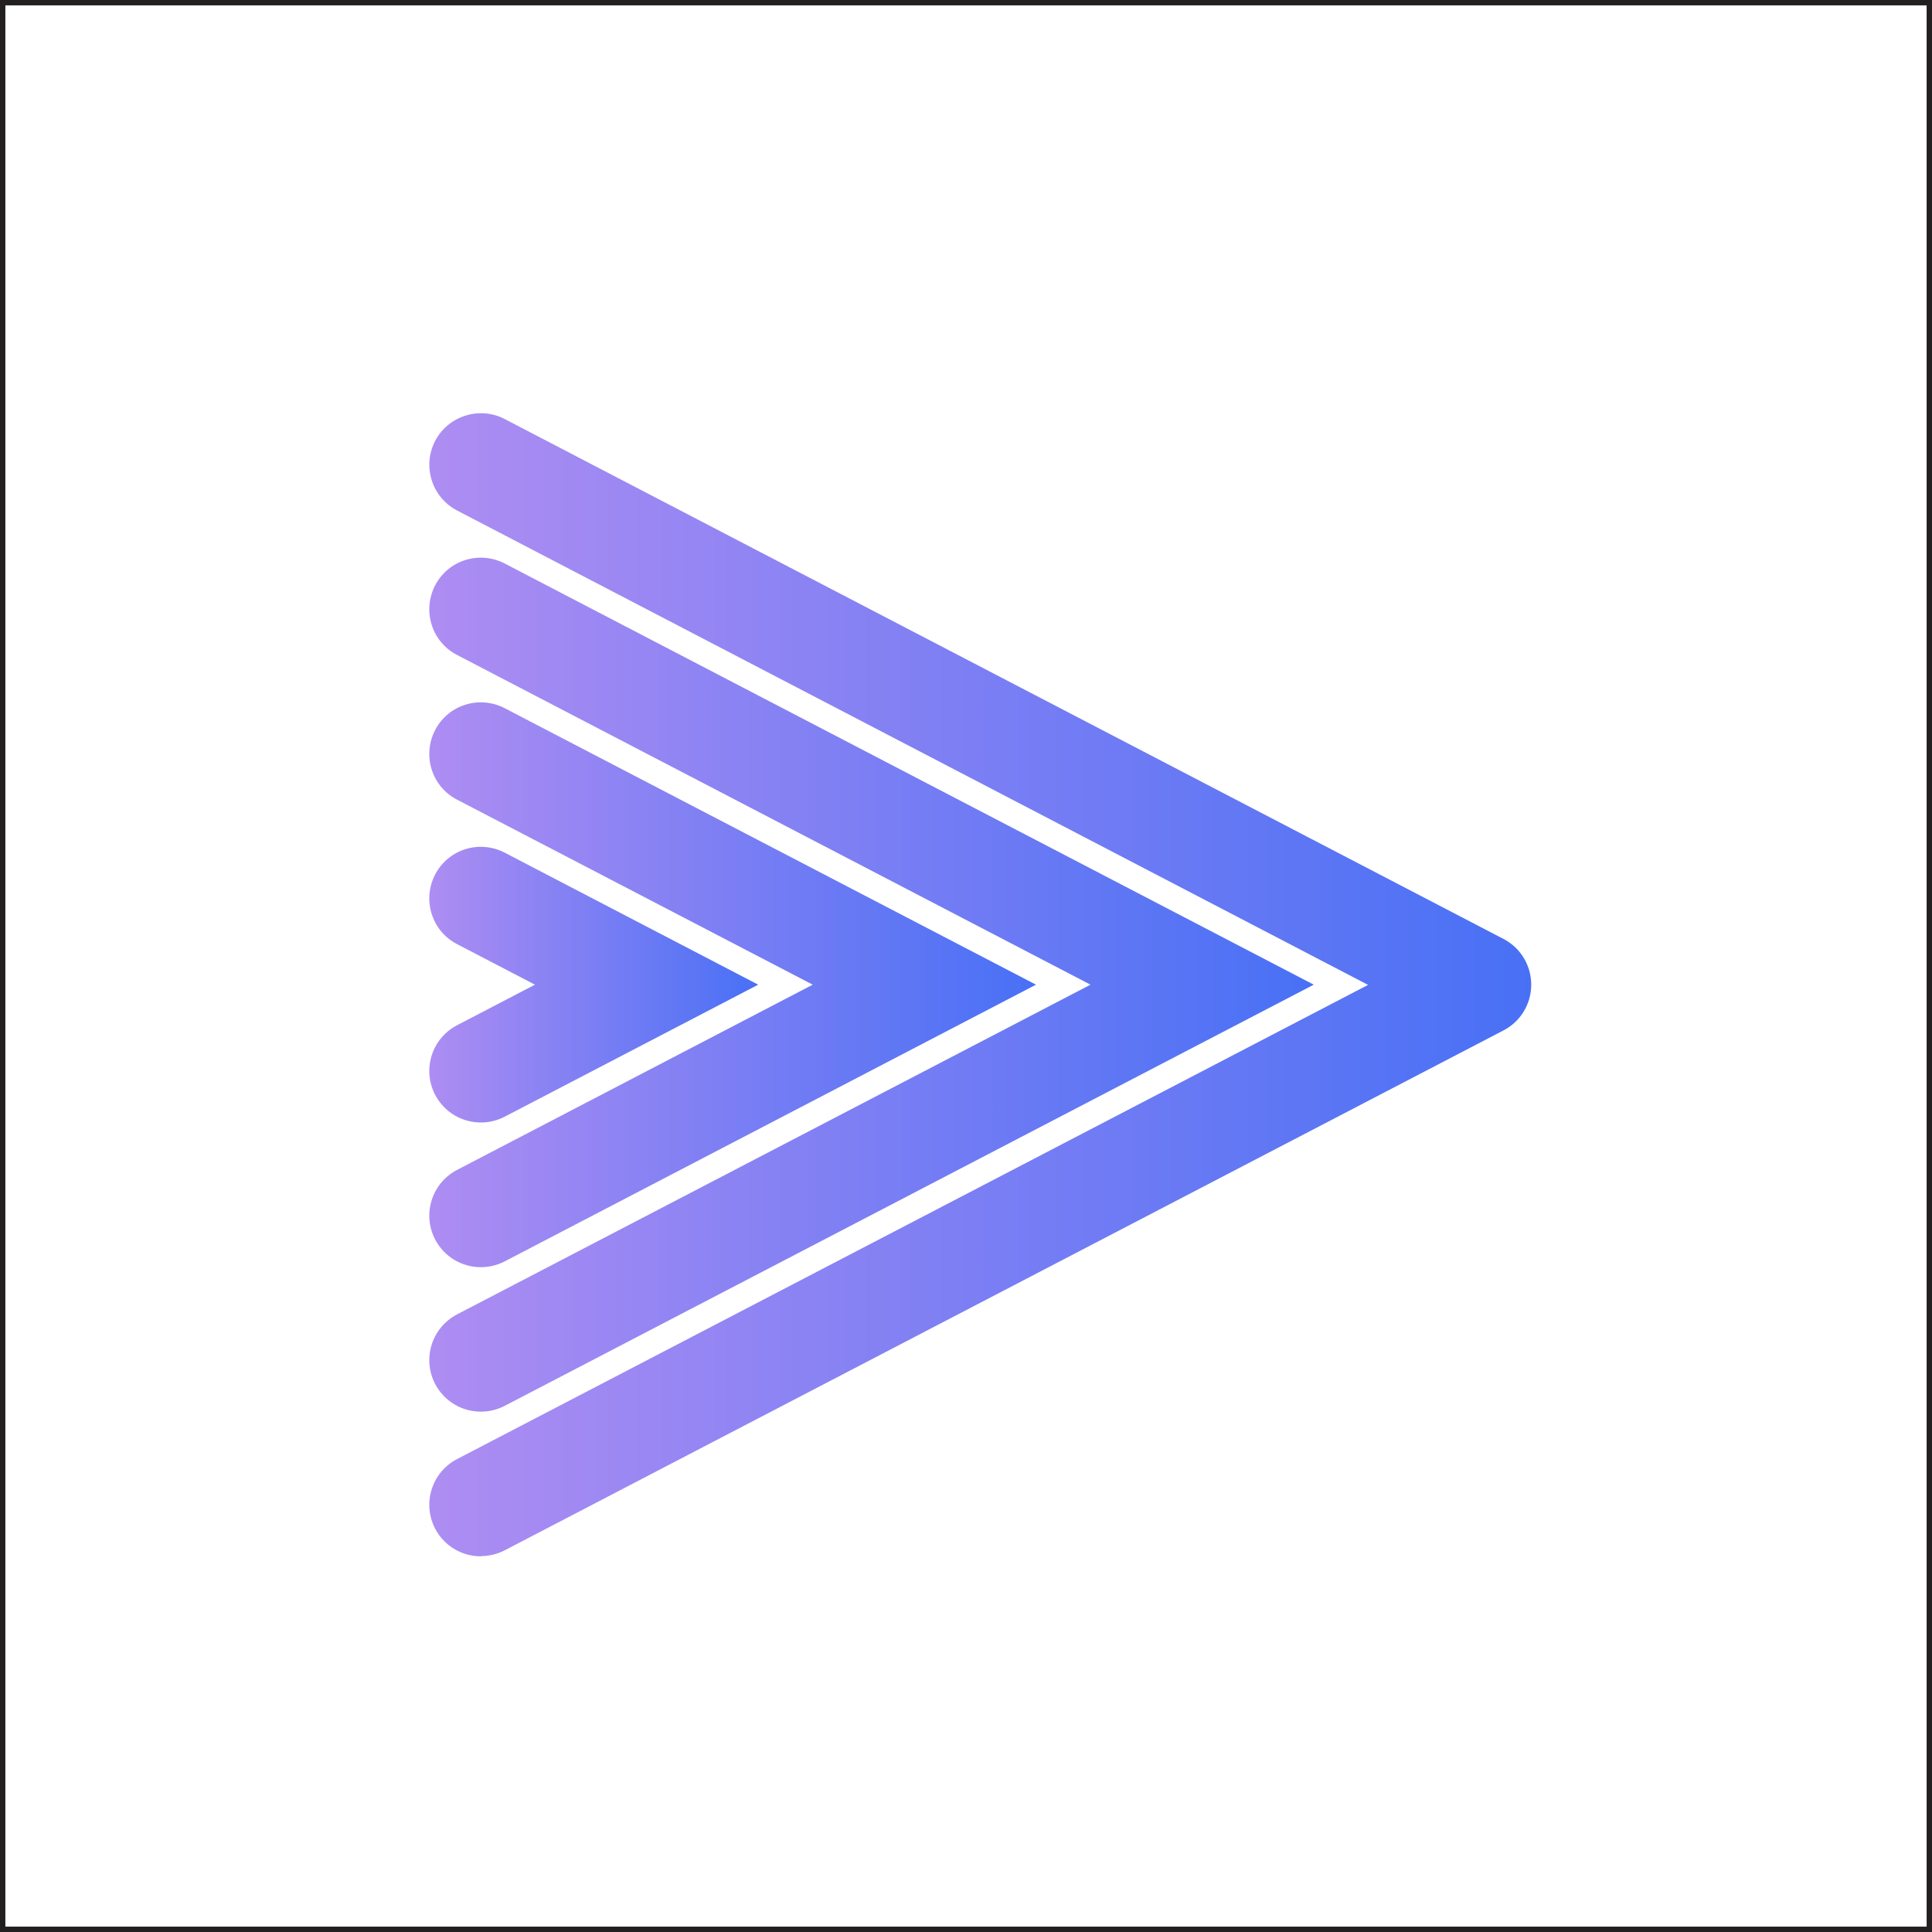 <svg width="90" height="90" viewBox="0 0 90 90" fill="none" xmlns="http://www.w3.org/2000/svg">
<rect x="0.125" y="0.125" width="89.75" height="89.75" stroke="#231F20" stroke-width="0.25"/>
<g clip-path="url(#clip0_98_3019)">
<path d="M22.4 72.5C21.53 72.5 20.7 72.03 20.27 71.21C19.66 70.03 20.11 68.59 21.29 67.97L63.73 45.88L21.29 23.78C20.12 23.17 19.66 21.72 20.27 20.54C20.88 19.37 22.34 18.91 23.51 19.52L70.04 43.74C70.83 44.15 71.33 44.97 71.33 45.87C71.33 46.77 70.83 47.59 70.04 48L23.51 72.22C23.16 72.4 22.78 72.49 22.4 72.49V72.5Z" fill="url(#paint0_linear_98_3019)"/>
<path d="M22.4 65.76C21.53 65.76 20.7 65.29 20.27 64.47C19.66 63.29 20.11 61.85 21.29 61.23L50.8 45.87L21.29 30.51C20.11 29.9 19.66 28.45 20.27 27.27C20.88 26.09 22.33 25.64 23.51 26.25L61.2 45.87L23.51 65.49C23.16 65.67 22.78 65.76 22.4 65.76Z" fill="url(#paint1_linear_98_3019)"/>
<path d="M22.4 59.03C21.53 59.03 20.7 58.56 20.27 57.74C19.66 56.56 20.11 55.12 21.29 54.5L37.86 45.87L21.29 37.25C20.11 36.64 19.66 35.19 20.27 34.01C20.88 32.83 22.33 32.38 23.51 32.99L48.26 45.87L23.51 58.76C23.16 58.94 22.78 59.03 22.4 59.03Z" fill="url(#paint2_linear_98_3019)"/>
<path d="M22.4 52.29C21.53 52.29 20.7 51.82 20.27 51C19.66 49.82 20.11 48.38 21.29 47.76L24.92 45.87L21.29 43.98C20.11 43.37 19.66 41.92 20.27 40.74C20.88 39.56 22.33 39.11 23.51 39.72L35.32 45.87L23.51 52.02C23.16 52.2 22.78 52.29 22.4 52.29Z" fill="url(#paint3_linear_98_3019)"/>
</g>
<defs>
<linearGradient id="paint0_linear_98_3019" x1="20" y1="45.87" x2="71.33" y2="45.87" gradientUnits="userSpaceOnUse">
<stop stop-color="#AE8DF2"/>
<stop offset="1" stop-color="#4870F5"/>
</linearGradient>
<linearGradient id="paint1_linear_98_3019" x1="20" y1="45.87" x2="61.19" y2="45.87" gradientUnits="userSpaceOnUse">
<stop stop-color="#AE8DF2"/>
<stop offset="1" stop-color="#4870F5"/>
</linearGradient>
<linearGradient id="paint2_linear_98_3019" x1="20" y1="45.87" x2="48.26" y2="45.87" gradientUnits="userSpaceOnUse">
<stop stop-color="#AE8DF2"/>
<stop offset="1" stop-color="#4870F5"/>
</linearGradient>
<linearGradient id="paint3_linear_98_3019" x1="20" y1="45.87" x2="35.32" y2="45.87" gradientUnits="userSpaceOnUse">
<stop stop-color="#AE8DF2"/>
<stop offset="1" stop-color="#4870F5"/>
</linearGradient>
<clipPath id="clip0_98_3019">
<rect width="51.33" height="53.25" fill="white" transform="translate(20 19.25)"/>
</clipPath>
</defs>
</svg>
